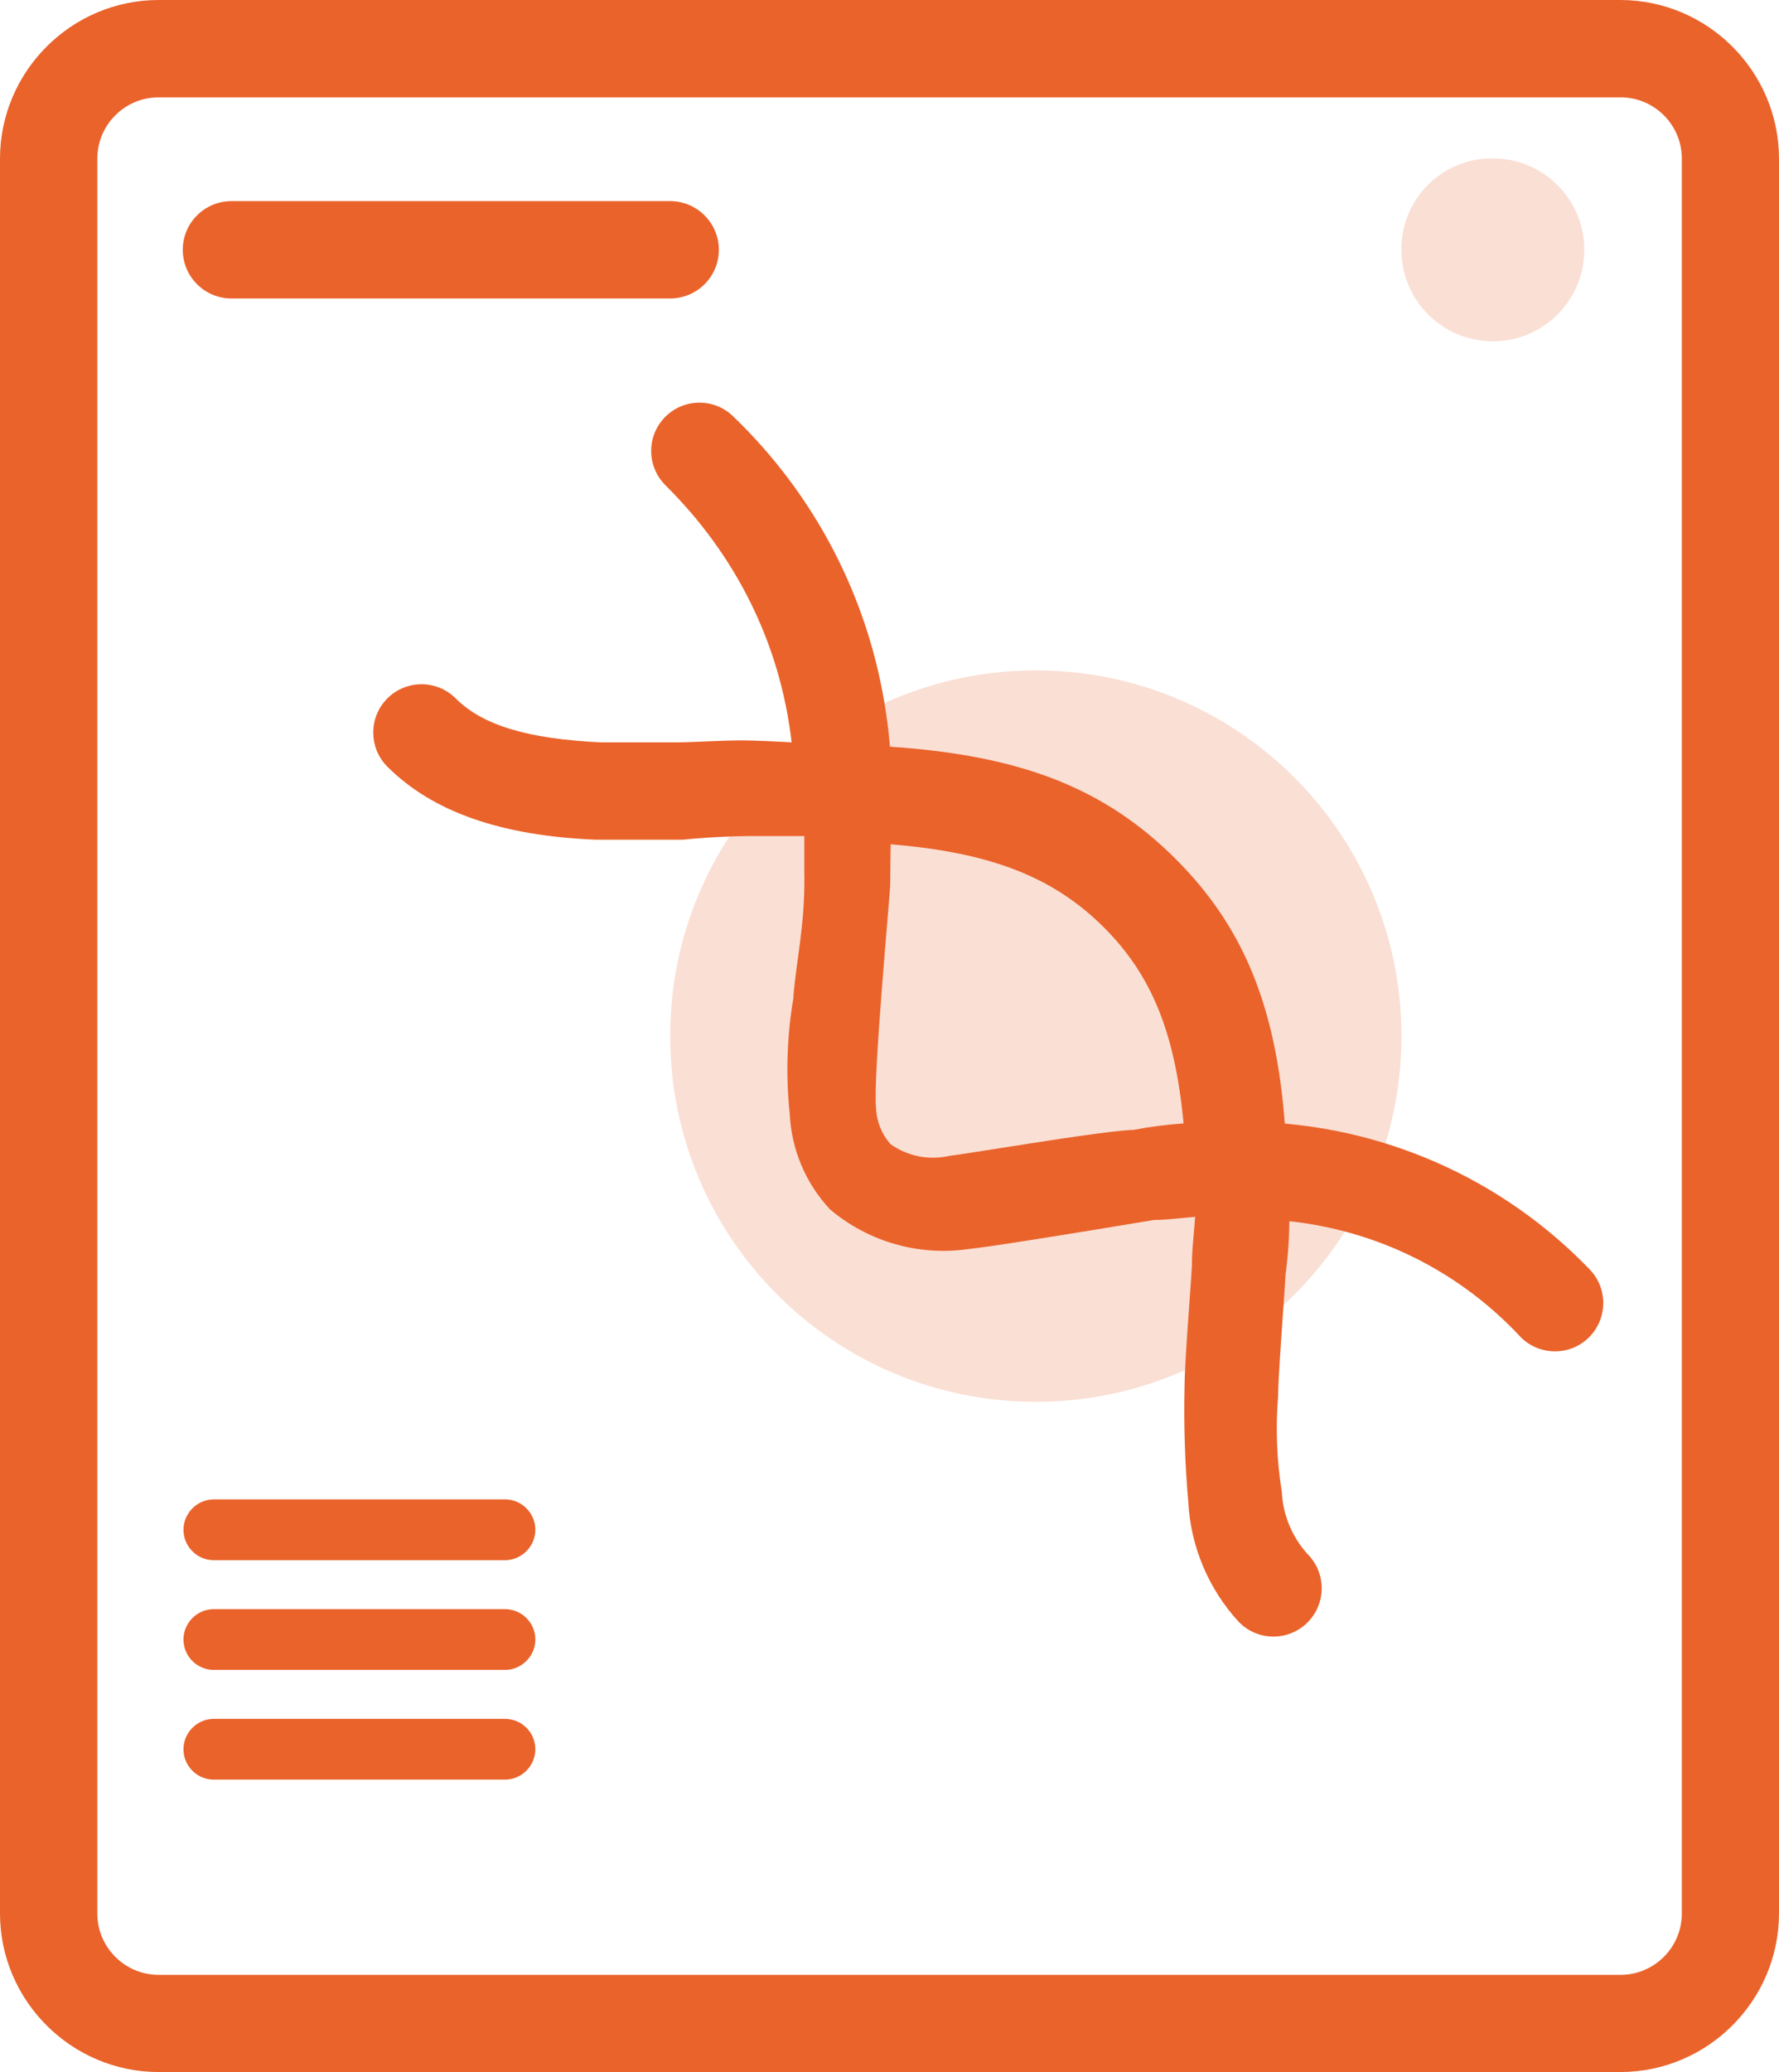 <?xml version="1.0" encoding="UTF-8"?>
<svg id="Calque_2" xmlns="http://www.w3.org/2000/svg" viewBox="0 0 441.23 513.78">
  <defs>
    <style>
      .cls-1 {
        isolation: isolate;
        opacity: .2;
      }

      .cls-1, .cls-2 {
        fill: #ea632b;
      }
    </style>
  </defs>
  <g id="Calque_1-2" data-name="Calque_1">
    <g id="Groupe_101">
      <g id="Groupe_102">
        <path class="cls-2" d="M401.99,0H39.26C17.67.06.06,17.68,0,39.27v435.28c.07,21.57,17.69,39.17,39.27,39.23h362.7c21.59-.06,39.2-17.68,39.26-39.27V39.26c-.06-21.57-17.66-39.18-39.24-39.26ZM417.13,474.53c-.02,8.33-6.82,15.12-15.14,15.15H39.28c-8.34-.03-15.13-6.84-15.14-15.17V39.28c.02-8.32,6.81-15.12,15.14-15.14h362.7c8.33.01,15.13,6.81,15.15,15.13v435.26Z"/>
        <path class="cls-1" d="M347.59,256.91c0,9.26-1.39,18.19-3.97,26.61-.29.96-.6,1.92-.93,2.86-.32.95-.66,1.88-1.02,2.81-1.42,3.73-3.08,7.34-4.95,10.81-.5.92-1.01,1.82-1.53,2.71-.52.89-1.06,1.78-1.62,2.65-4.26,6.73-9.38,12.86-15.21,18.22h0c-1.05.98-2.12,1.92-3.21,2.82h0c-1.04.89-2.11,1.74-3.19,2.56-3.73,2.87-7.7,5.44-11.86,7.7h0c-1.02.55-2.05,1.09-3.09,1.6-1.02.51-2.04.99-3.08,1.45-11.3,5.07-23.83,7.88-37.02,7.88-50.09,0-90.69-40.6-90.69-90.68h0c0-18.27,5.4-35.26,14.69-49.49.67-1.04,1.37-2.05,2.08-3.06.74-1.03,1.49-2.05,2.27-3.05,2.89-3.71,6.06-7.2,9.48-10.41,1.01-.97,2.05-1.9,3.12-2.81.58-.51,1.18-1.01,1.78-1.48h0c.91-.76,1.84-1.49,2.79-2.2,3.58-2.69,7.36-5.13,11.32-7.28.92-.49,1.85-.98,2.8-1.45.93-.46,1.87-.91,2.82-1.34,11.43-5.21,24.14-8.11,37.52-8.11h.02c50.08,0,90.68,40.6,90.68,90.68Z"/>
        <g>
          <path class="cls-2" d="M132.77,379.62c-.16,3.9-3.34,7.08-7.24,7.24H52.74c-4.15-.17-7.39-3.68-7.23-7.83.16-3.9,3.33-7.08,7.23-7.24h72.79c2.01.08,3.87.94,5.24,2.42,1.37,1.48,2.08,3.4,2,5.41Z"/>
          <path class="cls-2" d="M217.83,218.82h.08c0-.38-.03-.37-.08,0ZM217.83,218.82h.08c0-.38-.03-.37-.08,0ZM217.83,218.82h.08c0-.38-.03-.37-.08,0ZM217.83,218.82h.08c0-.38-.03-.37-.08,0ZM217.83,218.82h.08c0-.38-.03-.37-.08,0ZM217.83,218.82h.08c0-.38-.03-.37-.08,0ZM217.83,218.82h.08c0-.38-.03-.37-.08,0Z"/>
          <path class="cls-2" d="M132.77,406.83c-.16,3.9-3.34,7.08-7.24,7.23H52.74c-4.15-.16-7.39-3.67-7.23-7.83.16-3.9,3.33-7.08,7.24-7.23h72.78c2.01.08,3.87.94,5.24,2.42,1.37,1.48,2.08,3.4,2,5.41Z"/>
          <path class="cls-2" d="M132.77,434.04c-.16,3.9-3.34,7.07-7.24,7.23H52.74c-2.01-.08-3.87-.94-5.23-2.42-1.37-1.48-2.08-3.4-2-5.41.16-3.9,3.33-7.08,7.23-7.23h.12s72.67,0,72.67,0c4.16.16,7.4,3.67,7.24,7.83Z"/>
          <path class="cls-2" d="M394.18,314.67c-14.1-14.61-31.49-25.24-50.56-31.15-8.06-2.51-16.42-4.16-24.96-4.92-2.21-29.18-10.35-48.89-26.99-65.53-17.56-17.57-38.25-25.74-70.95-27.92-.29-3.63-.74-7.24-1.35-10.81-4.5-27-17.52-51.84-37.42-70.99-2.26-2.26-5.27-3.51-8.47-3.51s-6.21,1.25-8.47,3.51c-4.67,4.67-4.67,12.27.01,16.95,17.54,17.38,28.51,39.3,31.32,63.78-2.18-.15-8.83-.47-11.83-.49-5.02-.03-13.43.49-16.49.49h-18.97c-18.25-.88-29.37-4.24-36.03-10.91-4.67-4.67-12.27-4.67-16.94,0s-4.67,12.27,0,16.94c11.27,11.24,28.24,17.16,51.87,18.11h21.27c3.87-.39,7.77-.65,11.68-.8,2.96-.11,5.92-.14,8.88-.11h9.71v8.84c.1,5.29-.2,10.62-.88,15.86l-.02.29c-.03.39-.29,2.35-.53,4.09-.67,4.94-1.23,9.21-1.29,11.15-1.6,9.45-1.91,19.08-.9,28.61.4,8.77,3.89,17.14,9.86,23.58l.27.26c9.44,7.92,21.84,11.47,34.04,9.74,5.26-.56,20.53-2.96,45.4-7.1l.72-.13c2.33-.01,4.63-.24,6.85-.46,1.16-.12,2.29-.23,3.41-.32-.09,1.44-.22,2.85-.35,4.31-.23,2.52-.46,5.13-.46,7.98-.01.55-.26,4.05-.5,7.43-.42,5.78-.95,13.17-1.19,18.27-.08,1.68-.13,3.12-.13,4.16-.21,9.44.09,18.99.92,28.39.55,11.13,5.01,21.76,12.57,29.94l.09.09c2.26,2.26,5.27,3.51,8.46,3.51s6.21-1.25,8.47-3.51c4.66-4.65,4.67-12.21.05-16.89-3.83-4.2-6.12-9.64-6.42-15.32l-.04-.31c-1.24-7.85-1.54-15.84-.88-23.76v-.25c.01-3.35.74-13.67,1.27-21.21.02-.33.05-.65.07-.96h0c.29-4.18.45-6.6.48-7.52.61-4.39.92-8.83.95-13.26,4.68.5,9.29,1.36,13.78,2.55,16.59,4.39,31.66,13.37,43.56,26.14l.07.08c4.67,4.66,12.27,4.67,16.94,0,4.67-4.67,4.67-12.27.04-16.91ZM220.91,209.35c24.92,2.05,40.39,8.13,52.92,20.65,11.79,11.8,17.6,26.01,19.72,48.56-4.17.29-8.34.83-12.43,1.61-4.9.1-20.13,2.49-32.41,4.42-5.75.91-10.72,1.69-13.03,1.98l-.29.05c-5.06,1.14-10.34.07-14.55-2.94-2.14-2.44-3.4-5.54-3.56-8.79v-.15c-.79-7.78,3.47-52.61,3.51-55.49-.01-1.36.12-9.9.12-9.9Z"/>
          <path class="cls-2" d="M178.29,61.94c0,6.66-5.42,12.07-12.07,12.07H57.4c-6.66,0-12.07-5.41-12.07-12.07s5.41-12.07,12.07-12.07h108.82c6.65,0,12.07,5.42,12.07,12.07Z"/>
        </g>
        <path id="Tracé_544" class="cls-1" d="M370.26,39.27c12.53,0,22.68,10.16,22.68,22.68s-10.16,22.68-22.68,22.68c-12.53,0-22.68-10.16-22.68-22.68-.13-12.4,9.82-22.55,22.21-22.68.16,0,.31,0,.47,0h0Z"/>
      </g>
    </g>
  </g>
</svg>